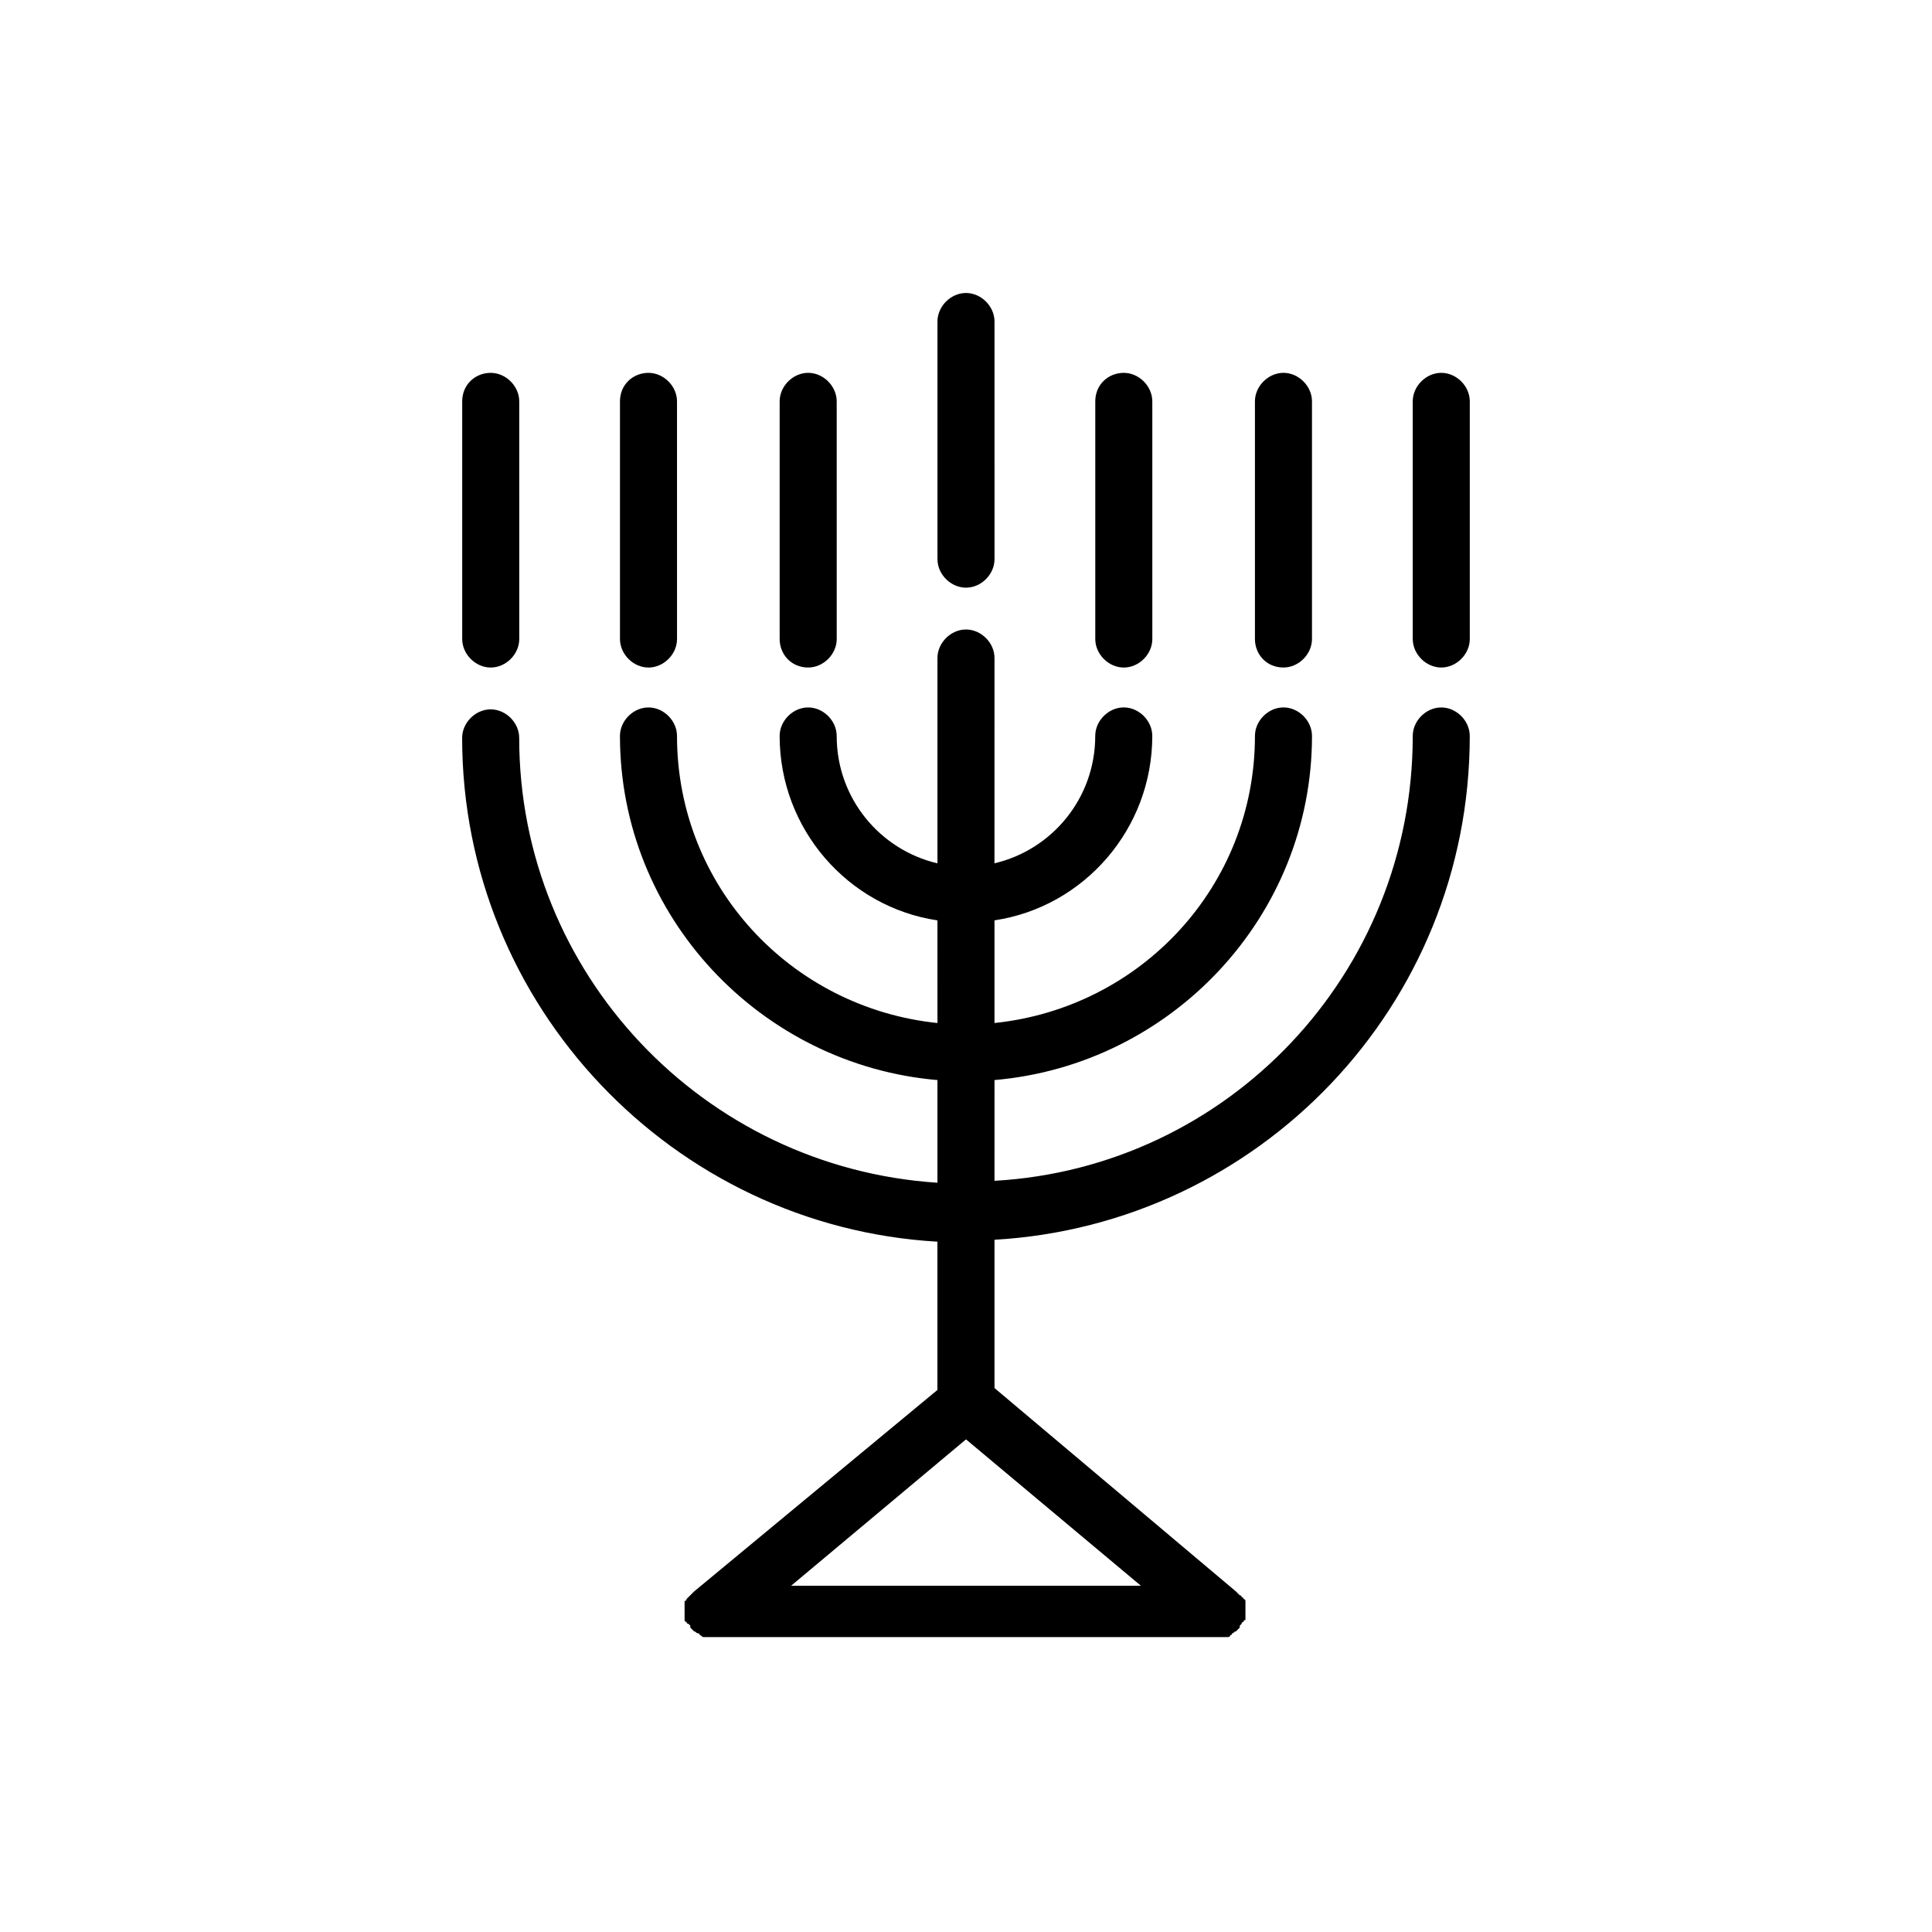 <?xml version="1.0" encoding="UTF-8"?>
<!-- Uploaded to: ICON Repo, www.svgrepo.com, Generator: ICON Repo Mixer Tools -->
<svg fill="#000000" width="800px" height="800px" version="1.1" viewBox="144 144 512 512" xmlns="http://www.w3.org/2000/svg">
 <g>
  <path d="m525.95 331.48c-4.031 0-7.559 3.527-7.559 7.559 0 62.977-48.871 114.36-110.84 117.89l0.004-26.703c46.855-4.031 84.137-43.328 84.137-91.191 0-4.031-3.527-7.559-7.559-7.559s-7.559 3.527-7.559 7.559c0 39.801-30.23 72.043-69.023 76.074v-27.207c23.68-3.527 41.816-24.184 41.816-48.871 0-4.031-3.527-7.559-7.559-7.559s-7.559 3.527-7.559 7.559c0 16.625-11.586 30.23-26.703 33.754l0.008-54.402c0-4.031-3.527-7.559-7.559-7.559s-7.559 3.527-7.559 7.559v54.41c-15.113-3.527-26.703-17.129-26.703-33.754 0-4.031-3.527-7.559-7.559-7.559s-7.559 3.527-7.559 7.559c0 24.688 18.137 45.344 41.816 48.871l0.008 27.203c-38.793-4.031-69.023-36.273-69.023-76.074 0-4.031-3.527-7.559-7.559-7.559s-7.559 3.527-7.559 7.559c0 47.863 37.281 87.16 84.137 91.191v27.207c-61.969-4.031-110.84-55.418-110.84-117.89 0-4.031-3.527-7.559-7.559-7.559s-7.559 3.527-7.559 7.559c0 71.039 55.922 129.48 125.95 133.51v39.297l-64.48 53.398-1.008 1.008s-0.504 0.504-0.504 0.504l-0.504 0.504s0 0.504-0.504 0.504v0.504 0.504 1.008 0.504 0.504 1.008 0.504 0.504s0 0.504 0.504 0.504c0 0 0 0.504 0.504 0.504l0.504 0.504v0.504l1.008 1.008c0.504 0 0.504 0.504 1.008 0.504 0 0 0.504 0 0.504 0.504 0.504 0 0.504 0.504 1.008 0.504h0.504 1.512 134.52 1.512 0.504c0.504 0 1.008 0 1.008-0.504 0 0 0.504 0 0.504-0.504 0.504 0 0.504-0.504 1.008-0.504l1.008-1.008v-0.504l0.504-0.504s0-0.504 0.504-0.504c0 0 0-0.504 0.504-0.504v-0.504-0.504-1.008-0.504-0.504-1.008-0.504-0.504s0-0.504-0.504-0.504c0 0 0-0.504-0.504-0.504 0 0 0-0.504-0.504-0.504l-1.008-1.008-63.984-53.906v-39.297c70.031-4.031 125.95-61.969 125.95-133.51 0-4.031-3.527-7.559-7.559-7.559zm-79.602 232.76h-92.699l46.352-38.793z"/>
  <path d="m266.49 250.37v62.977c0 4.031 3.527 7.559 7.559 7.559s7.559-3.527 7.559-7.559l-0.004-62.977c0-4.031-3.527-7.559-7.559-7.559-4.027 0-7.555 3.023-7.555 7.559z"/>
  <path d="m308.3 250.37v62.977c0 4.031 3.527 7.559 7.559 7.559s7.559-3.527 7.559-7.559l-0.004-62.977c0-4.031-3.527-7.559-7.559-7.559-4.027 0-7.555 3.023-7.555 7.559z"/>
  <path d="m358.18 320.9c4.031 0 7.559-3.527 7.559-7.559l-0.004-62.977c0-4.031-3.527-7.559-7.559-7.559s-7.559 3.527-7.559 7.559v62.977c0.004 4.031 3.027 7.559 7.562 7.559z"/>
  <path d="m400 299.74c4.031 0 7.559-3.527 7.559-7.559l-0.004-62.977c0-4.031-3.527-7.559-7.559-7.559s-7.559 3.527-7.559 7.559v62.977c0.004 4.031 3.531 7.559 7.562 7.559z"/>
  <path d="m434.26 250.37v62.977c0 4.031 3.527 7.559 7.559 7.559s7.559-3.527 7.559-7.559l-0.004-62.977c0-4.031-3.527-7.559-7.559-7.559-4.027 0-7.555 3.023-7.555 7.559z"/>
  <path d="m484.13 320.9c4.031 0 7.559-3.527 7.559-7.559v-62.977c0-4.031-3.527-7.559-7.559-7.559s-7.559 3.527-7.559 7.559v62.977c0.004 4.031 3.027 7.559 7.559 7.559z"/>
  <path d="m525.95 320.9c4.031 0 7.559-3.527 7.559-7.559v-62.977c0-4.031-3.527-7.559-7.559-7.559s-7.559 3.527-7.559 7.559v62.977c0.004 4.031 3.531 7.559 7.559 7.559z"/>
 </g>
</svg>